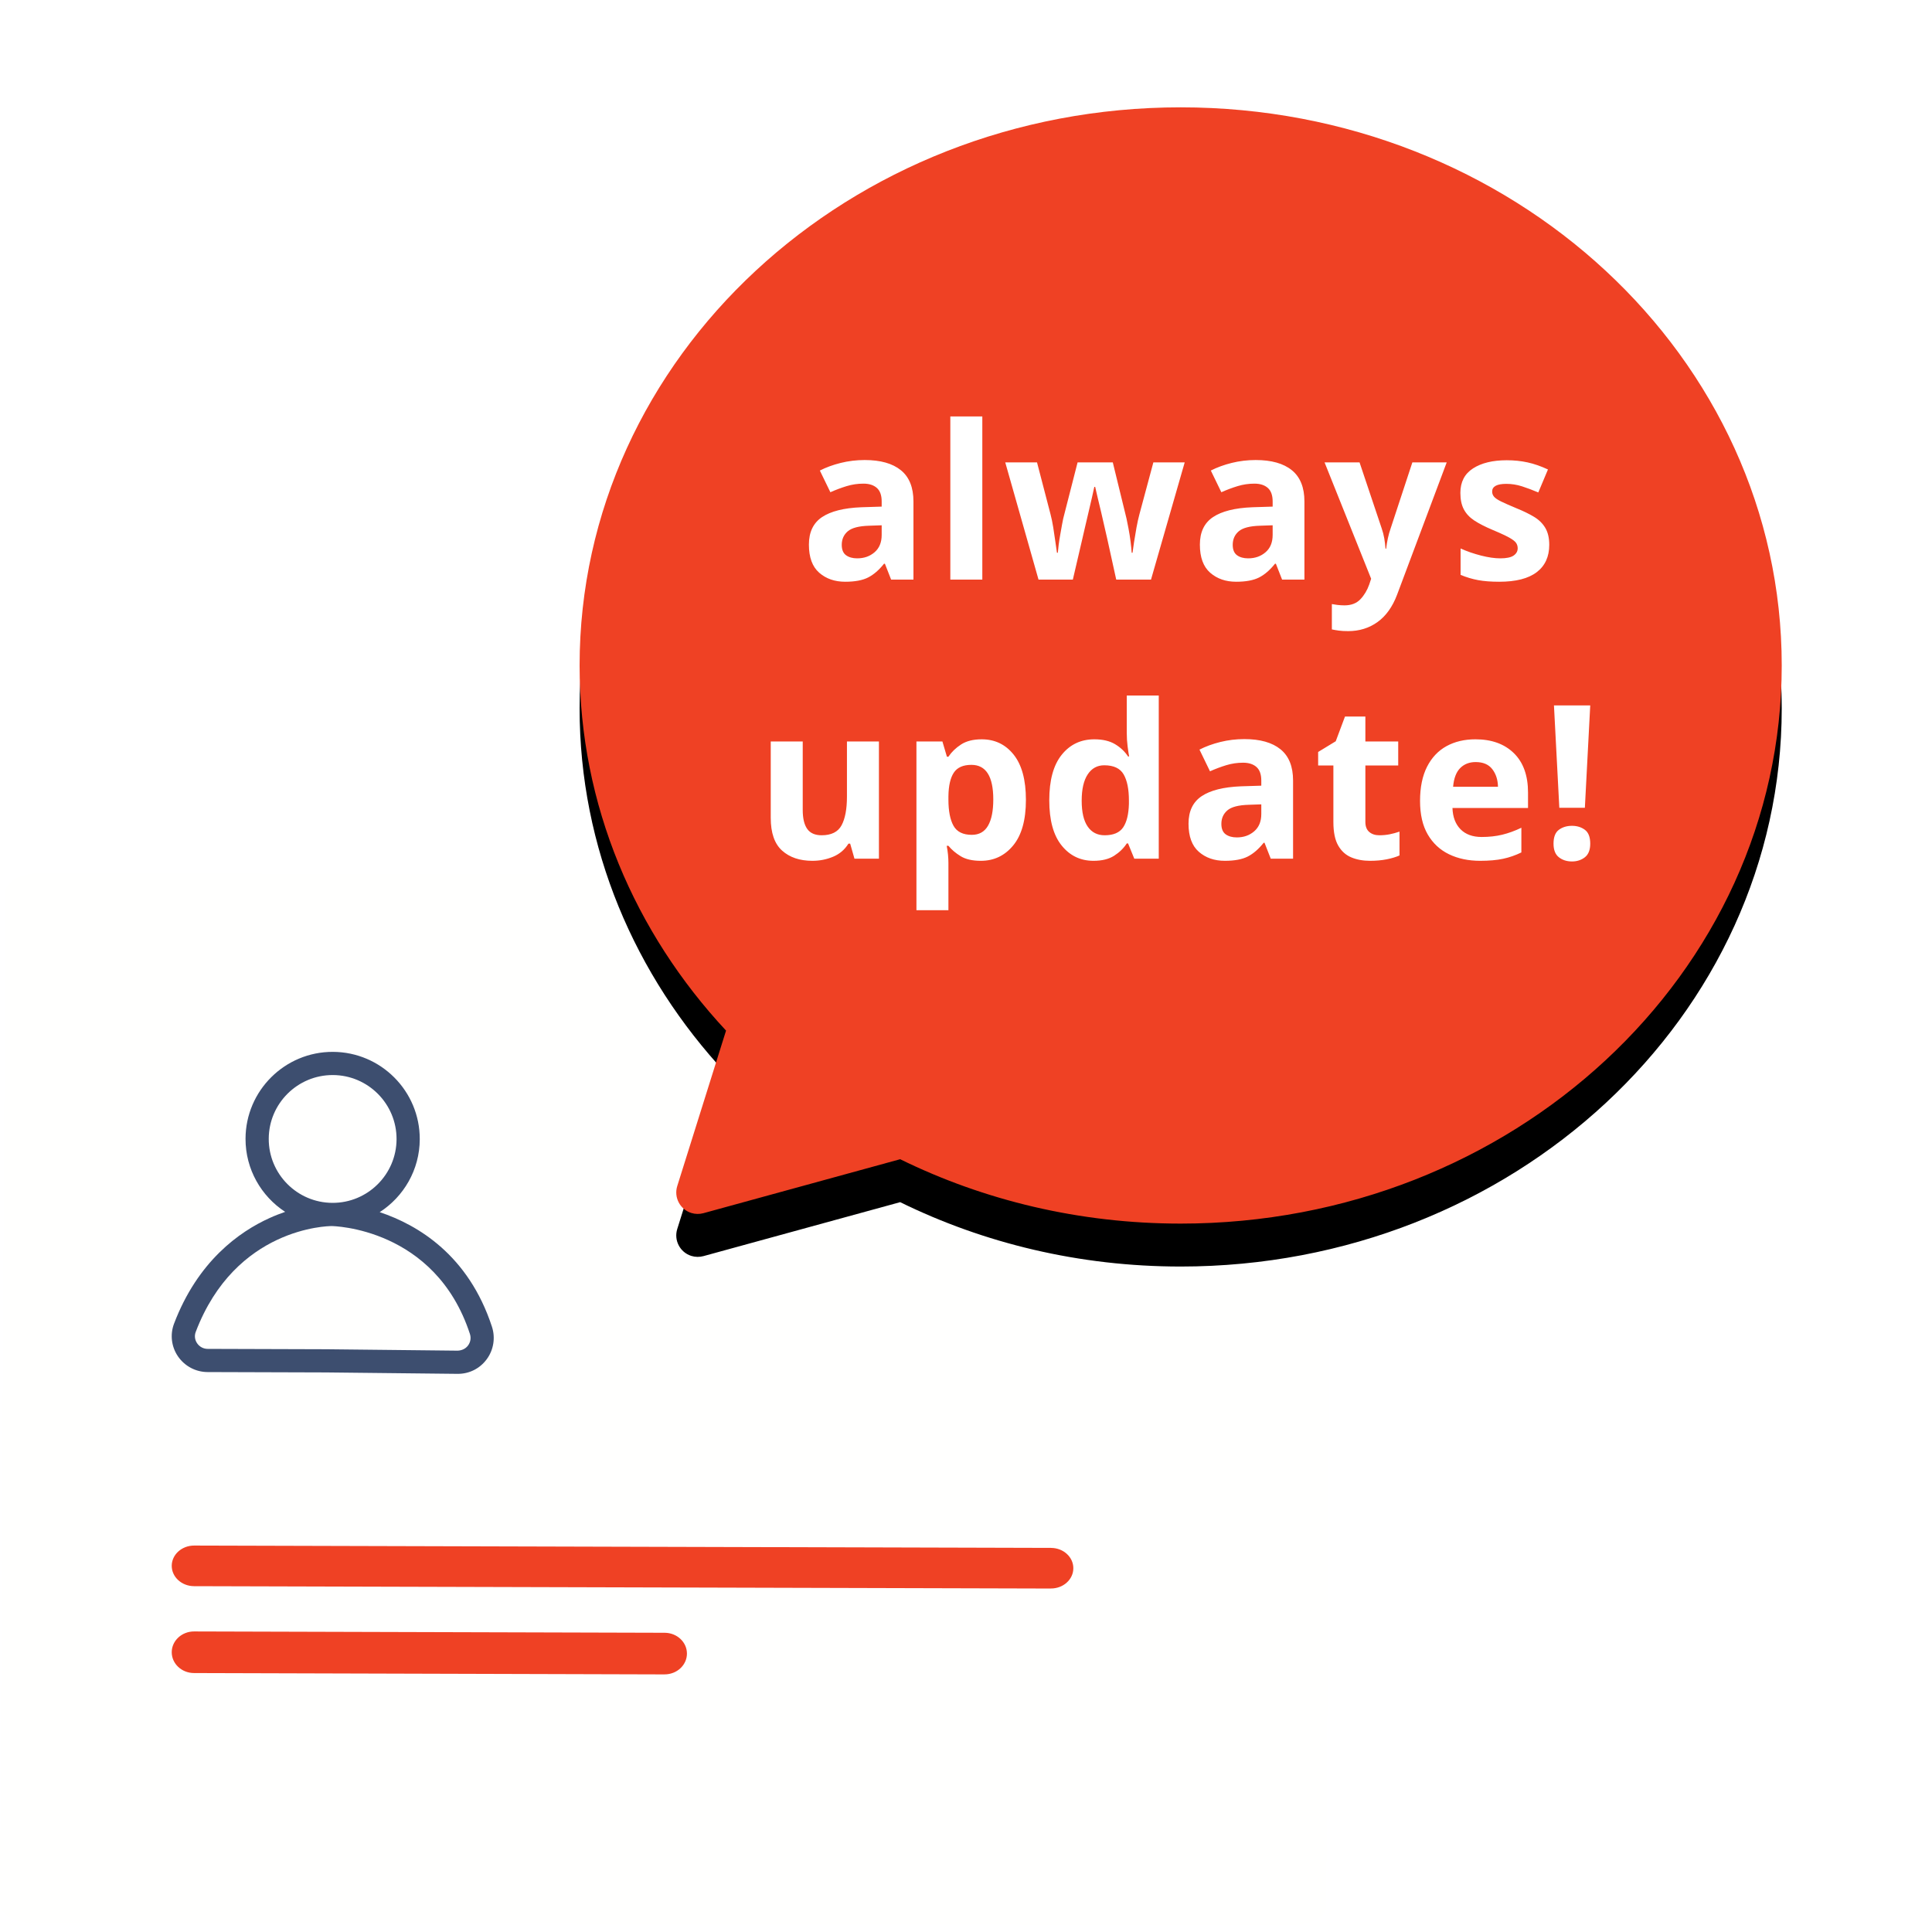 <svg xmlns="http://www.w3.org/2000/svg" xmlns:xlink="http://www.w3.org/1999/xlink" width="90" height="90" viewBox="0 0 90 90">
    <defs>
        <path id="ebf59378ua" d="M0.54 0.043L11.954 0.043 11.954 11.589 0.54 11.589z"/>
        <path id="4hkwi2c59d" d="M28 0c15.464 0 28 11.64 28 26S43.464 52 28 52c-4.72 0-9.166-1.084-13.067-2.999l-9.165 2.514c-.185.05-.381.047-.564-.01-.527-.166-.82-.727-.655-1.254l2.273-7.242C2.572 38.449 0 32.504 0 26 0 11.64 12.536 0 28 0z"/>
        <filter id="1dmginzk6c" width="141.1%" height="144.2%" x="-20.5%" y="-18.3%" filterUnits="objectBoundingBox">
            <feOffset dy="2" in="SourceAlpha" result="shadowOffsetOuter1"/>
            <feGaussianBlur in="shadowOffsetOuter1" result="shadowBlurOuter1" stdDeviation="3.5"/>
            <feColorMatrix in="shadowBlurOuter1" values="0 0 0 0 0.2 0 0 0 0 0.2 0 0 0 0 0.2 0 0 0 0.238 0"/>
        </filter>
    </defs>
    <g fill="none" fill-rule="evenodd">
        <g>
            <g>
                <g>
                    <g>
                        <g fill="#FFFFFE">
                            <path d="M60.215 49l-58.657-.102c-.862-.001-1.56-.401-1.558-.894L.25.889C.254.397.955 0 1.819 0l47.795.083-.038 7.154L62 7.26l-.217 40.852c-.003.492-.704.89-1.568.889" transform="translate(-29 -150) translate(17 155) translate(12) translate(0 35.68)"/>
                        </g>
                        <g transform="translate(-29 -150) translate(17 155) translate(12) translate(0 35.68) translate(47 .32)">
                            <mask id="iogv10zu8b" fill="#fff">
                                <use xlink:href="#ebf59378ua"/>
                            </mask>
                            <path fill="#E1DAD8" d="M11.955 11.589L0.54 11.554 0.576 0.043z" mask="url(#iogv10zu8b)"/>
                        </g>
                        <path fill="#3D4E6F" d="M21.804 21.997c-.115.156-.293.234-.483.242l-6.132-.066h-.004l-5.51-.017c-.2 0-.378-.096-.492-.26-.109-.16-.133-.352-.066-.529 1.85-4.864 6.153-4.932 6.334-4.932.049 0 4.818.071 6.439 5.024.061.185.03.38-.086.538m-9.285-9.629c.004-1.641 1.344-2.973 2.986-2.968 1.641.004 2.973 1.344 2.968 2.987-.005 1.641-1.344 2.973-2.986 2.967-1.642-.005-2.974-1.344-2.968-2.986m10.398 8.755c-1.093-3.338-3.453-4.743-5.229-5.336 1.117-.72 1.862-1.972 1.866-3.397.007-2.238-1.808-4.064-4.046-4.07-2.237-.008-4.064 1.807-4.07 4.045-.004 1.425.732 2.681 1.845 3.408-.23.08-.47.172-.717.284-1.424.642-3.354 2.018-4.459 4.926-.192.506-.123 1.076.186 1.525.313.454.827.727 1.378.728l5.509.017 6.13.066h.013c.54.002 1.032-.246 1.353-.683.319-.434.409-1 .241-1.513" transform="translate(-29 -150) translate(17 155) translate(12) translate(0 35.68)"/>
                        <path fill="#EF4124" d="M48.957 33.32l-39.92-.11C8.463 33.207 8 32.783 8 32.261c.002-.523.47-.944 1.044-.943l39.92.11c.574.002 1.038.427 1.036.948-.001.522-.47.944-1.043.942M30.957 37.32l-21.92-.063c-.575-.001-1.038-.437-1.037-.972.002-.535.47-.968 1.043-.966l21.92.062c.575.002 1.039.437 1.037.972-.001.535-.47.968-1.043.966" transform="translate(-29 -150) translate(17 155) translate(12) translate(0 35.68)"/>
                    </g>
                    <g>
                        <g transform="translate(-29 -150) translate(17 155) translate(12) translate(27)">
                            <use fill="#000" filter="url(#1dmginzk6c)" xlink:href="#4hkwi2c59d"/>
                            <use fill="#EF4124" xlink:href="#4hkwi2c59d"/>
                        </g>
                        <path fill="#FFF" fill-rule="nonzero" d="M12.372 22.1c.454 0 .81-.067 1.07-.2s.507-.347.74-.64h.04l.29.74h1.04v-3.64c0-.653-.195-1.138-.585-1.455-.39-.317-.951-.475-1.685-.475-.386 0-.76.045-1.12.135-.36.09-.683.208-.97.355l.49 1.01c.254-.113.507-.208.76-.285.254-.077.514-.115.78-.115.267 0 .475.067.625.2.15.133.225.343.225.63v.24l-.95.03c-.813.033-1.423.187-1.83.46-.406.273-.61.7-.61 1.28 0 .593.16 1.03.48 1.31.32.28.724.42 1.21.42zm.56-1.09c-.213 0-.386-.048-.52-.145-.133-.097-.2-.258-.2-.485 0-.26.094-.47.28-.63.187-.16.52-.247 1-.26l.58-.02v.45c0 .347-.11.615-.33.805-.22.19-.49.285-.81.285zm5.828.99v-7.6h-1.49V22h1.49zm4.217 0l.44-1.89.12-.52.17-.725c.06-.257.116-.493.165-.71.05-.217.085-.375.105-.475h.04c.02.1.057.258.11.475.054.217.11.453.17.71.06.257.116.497.165.72.05.223.089.392.116.505l.42 1.91h1.62l1.57-5.46h-1.46l-.65 2.42c-.047.173-.092.378-.136.615-.043.237-.081.463-.114.68-.034.217-.057.382-.07.495h-.04c-.007-.127-.024-.297-.05-.51-.027-.213-.06-.423-.1-.63-.04-.207-.07-.357-.09-.45l-.64-2.62h-1.64l-.67 2.62c-.014.053-.032.147-.055.28l-.08.45c-.03.167-.056.328-.076.485-.02.157-.033.282-.04.375h-.04c-.02-.127-.044-.298-.074-.515-.03-.217-.064-.44-.1-.67-.037-.23-.079-.432-.125-.605l-.63-2.42h-1.48l1.55 5.46h1.6zm7.608.1c.453 0 .81-.067 1.07-.2s.507-.347.74-.64h.04l.29.74h1.04v-3.64c0-.653-.195-1.138-.585-1.455-.39-.317-.952-.475-1.685-.475-.387 0-.76.045-1.12.135-.36.09-.683.208-.97.355l.49 1.01c.253-.113.507-.208.76-.285.253-.077.513-.115.78-.115s.475.067.625.2c.15.133.225.343.225.63v.24l-.95.03c-.813.033-1.423.187-1.83.46-.407.273-.61.7-.61 1.28 0 .593.16 1.03.48 1.31.32.28.723.42 1.21.42zm.56-1.09c-.213 0-.387-.048-.52-.145-.133-.097-.2-.258-.2-.485 0-.26.093-.47.28-.63.187-.16.52-.247 1-.26l.58-.02v.45c0 .347-.11.615-.33.805-.22.19-.49.285-.81.285zm4.658 3.39c.52 0 .976-.142 1.37-.425.393-.283.696-.708.91-1.275l2.31-6.16h-1.6l-1.01 3.07c-.054.153-.097.307-.13.46-.034.153-.06.317-.08.49h-.03c-.014-.173-.034-.337-.06-.49-.027-.153-.067-.307-.12-.46l-1.03-3.07h-1.63l2.17 5.42-.09.27c-.094.267-.23.495-.41.685-.18.19-.427.285-.74.285-.114 0-.224-.007-.33-.02-.107-.013-.194-.027-.26-.04v1.18c.093.02.2.038.32.055s.266.025.44.025zm7.037-2.3c.773 0 1.355-.148 1.745-.445.39-.297.585-.722.585-1.275 0-.32-.062-.583-.185-.79-.123-.207-.298-.378-.525-.515-.227-.137-.497-.268-.81-.395-.32-.133-.562-.24-.725-.32-.163-.08-.273-.155-.33-.225-.057-.07-.085-.148-.085-.235 0-.24.22-.36.66-.36.247 0 .49.038.73.115.24.077.493.172.76.285l.45-1.07c-.327-.153-.643-.263-.95-.33-.307-.067-.63-.1-.97-.1-.653 0-1.177.127-1.57.38s-.59.633-.59 1.14c0 .307.053.562.16.765.107.203.268.377.485.52.217.143.498.288.845.435l.322.138c.194.086.347.16.458.222.167.093.275.177.325.25.05.073.075.157.075.25 0 .14-.063.253-.19.34-.127.087-.333.13-.62.13-.26 0-.56-.043-.9-.13-.34-.087-.657-.197-.95-.33v1.23c.273.113.547.195.82.245.273.05.6.075.98.075zm-31.996 13c.34 0 .661-.063.965-.19.303-.127.541-.33.715-.61h.08l.2.7h1.14v-5.46h-1.49v2.57c0 .58-.084 1.025-.25 1.335-.167.31-.477.465-.93.465-.307 0-.53-.098-.67-.295-.14-.197-.21-.492-.21-.885v-3.19h-1.49v3.56c0 .7.176 1.208.53 1.525.353.317.823.475 1.41.475zm6.337 2.3v-2.2c0-.253-.026-.52-.08-.8h.08c.147.18.337.342.57.485.234.143.547.215.94.215.614 0 1.117-.24 1.51-.72.394-.48.59-1.187.59-2.12 0-.927-.19-1.628-.57-2.105-.38-.477-.876-.715-1.49-.715-.393 0-.713.08-.96.24-.246.16-.443.35-.59.57h-.07l-.21-.71h-1.21v7.86h1.49zm1.09-3.51c-.413 0-.698-.142-.855-.425-.156-.283-.235-.688-.235-1.215v-.16c.007-.487.09-.852.25-1.095s.434-.365.82-.365c.68 0 1.02.537 1.02 1.61 0 .533-.081.942-.245 1.225-.163.283-.415.425-.755.425zm5.668 1.21c.393 0 .713-.078.96-.235.246-.157.443-.348.59-.575h.06l.29.71h1.14v-7.6h-1.49v1.75c0 .213.013.422.04.625.026.203.05.358.07.465h-.05c-.147-.227-.347-.417-.6-.57-.254-.153-.577-.23-.97-.23-.627 0-1.134.24-1.52.72-.387.48-.58 1.187-.58 2.12 0 .927.191 1.628.575 2.105.383.477.878.715 1.485.715zm.52-1.19c-.34 0-.604-.135-.79-.405-.187-.27-.28-.672-.28-1.205s.093-.942.28-1.225c.186-.283.443-.425.77-.425.44 0 .741.142.905.425.163.283.245.688.245 1.215v.16c-.014.487-.104.852-.27 1.095-.167.243-.454.365-.86.365zm5.597 1.19c.454 0 .81-.067 1.07-.2s.507-.347.74-.64h.04l.29.74h1.04v-3.64c0-.653-.195-1.138-.585-1.455-.39-.317-.951-.475-1.685-.475-.386 0-.76.045-1.12.135-.36.09-.683.208-.97.355l.49 1.01c.254-.113.507-.208.76-.285.254-.077.514-.115.78-.115.267 0 .475.067.625.2.15.133.225.343.225.63v.24l-.95.03c-.813.033-1.423.187-1.83.46-.406.273-.61.7-.61 1.28 0 .593.16 1.03.48 1.31.32.28.724.42 1.21.42zm.56-1.09c-.213 0-.386-.048-.52-.145-.133-.097-.2-.258-.2-.485 0-.26.094-.47.28-.63.187-.16.52-.247 1-.26l.58-.02v.45c0 .347-.11.615-.33.805-.22.19-.49.285-.81.285zm6.208 1.09c.28 0 .538-.023.775-.07.236-.047.435-.107.595-.18v-1.11c-.154.053-.307.095-.46.125-.154.03-.314.045-.48.045-.194 0-.35-.052-.47-.155-.12-.103-.18-.258-.18-.465v-2.63h1.53v-1.12h-1.53v-1.16h-.95l-.43 1.15-.82.5v.63h.71v2.63c0 .473.075.84.225 1.1.15.26.353.443.61.55.256.107.548.16.875.16zm5.127 0c.42 0 .777-.032 1.07-.095.294-.063.577-.162.85-.295v-1.15c-.306.147-.605.255-.895.325-.29.07-.608.105-.955.105-.42 0-.748-.12-.985-.36-.236-.24-.361-.57-.375-.99h3.52v-.72c0-.793-.22-1.405-.66-1.835-.44-.43-1.036-.645-1.79-.645-.513 0-.963.107-1.35.32-.386.213-.688.533-.905.96-.216.427-.325.957-.325 1.59 0 .633.12 1.155.36 1.565.24.41.57.717.99.92.42.203.904.305 1.45.305zm.83-3.45h-2.09c.034-.393.144-.683.33-.87.187-.187.427-.28.72-.28.347 0 .605.11.775.33.17.22.259.493.265.82zm4.048.98l.25-4.77h-1.69l.25 4.77h1.19zm-.6 2.5c.233 0 .433-.065.6-.195.166-.13.25-.342.25-.635 0-.307-.084-.522-.25-.645-.167-.123-.367-.185-.6-.185-.24 0-.444.062-.61.185-.167.123-.25.338-.25.645 0 .293.083.505.25.635.166.13.37.195.61.195z" transform="translate(-29 -150) translate(17 155) translate(12) translate(27)"/>
                    </g>
                </g>
            </g>
        </g>
    </g>
</svg>
